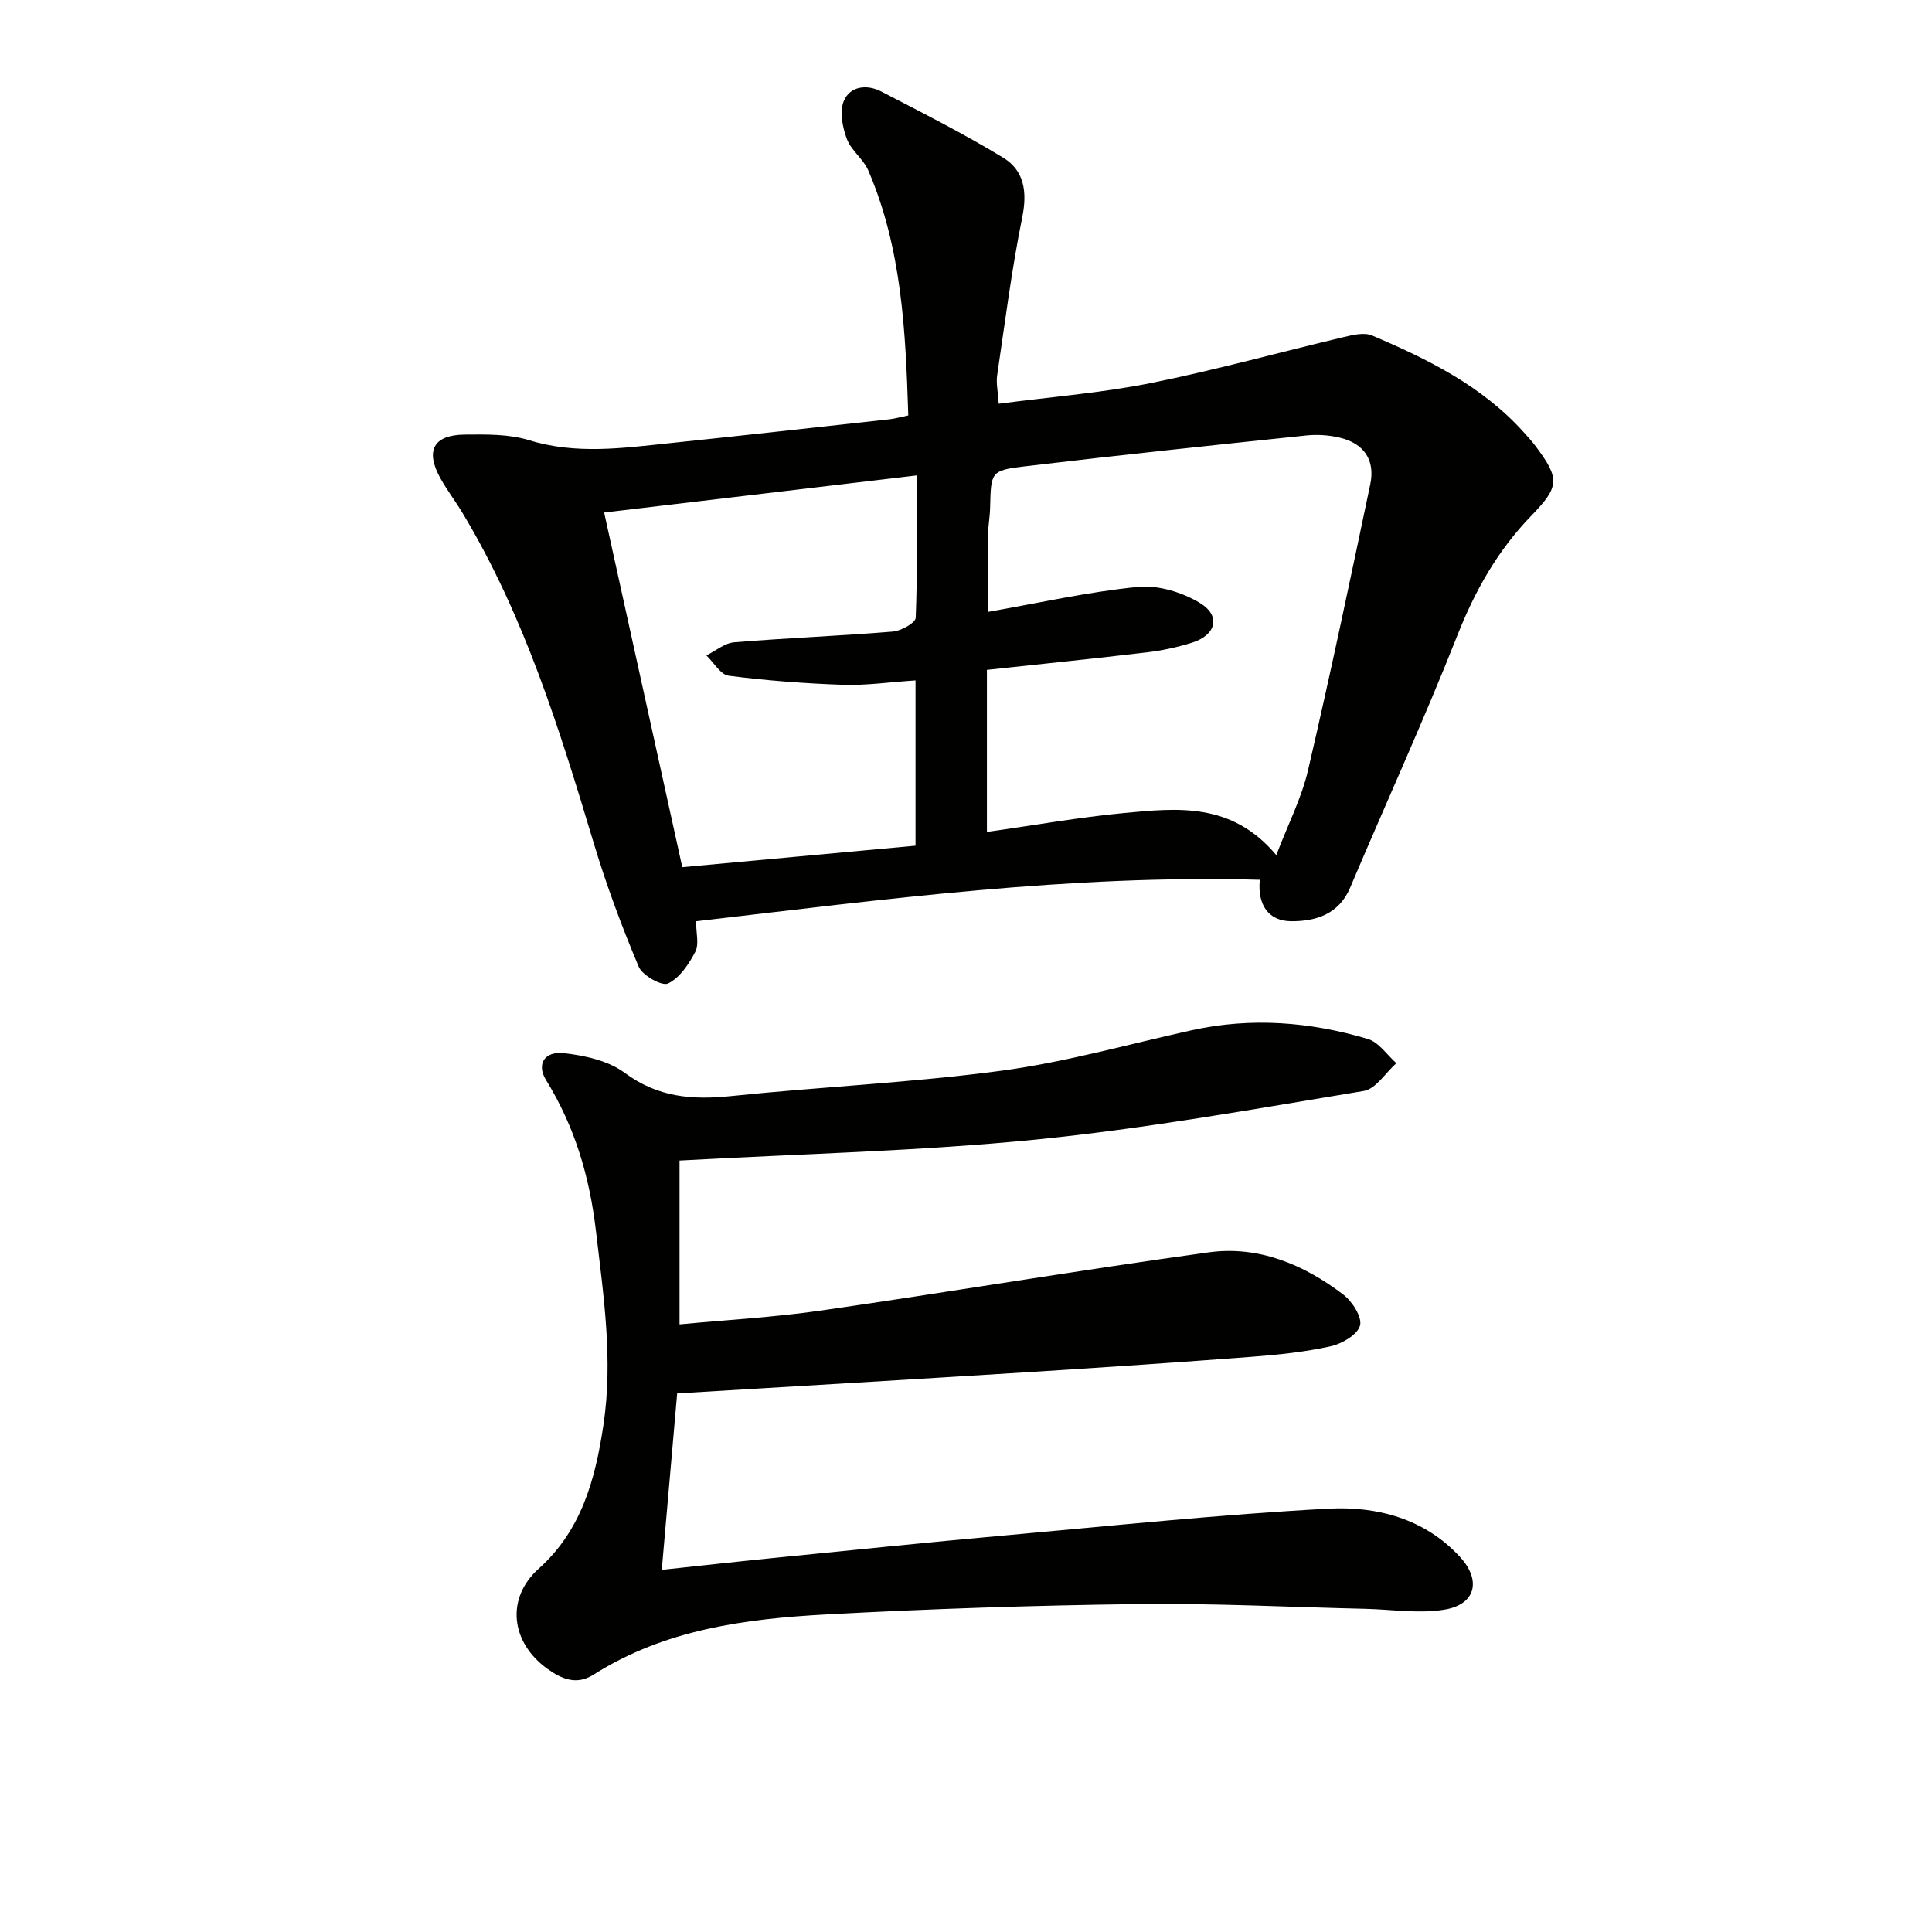 <svg enable-background="new 0 0 400 400" viewBox="0 0 400 400" xmlns="http://www.w3.org/2000/svg"><path d="m206.77 83.59c10.8-1.42 21.25-2.23 31.44-4.27 13.47-2.7 26.74-6.4 40.12-9.56 1.86-.44 4.15-.98 5.74-.3 11.53 4.89 22.71 10.42 31.31 19.93.89.99 1.8 1.97 2.59 3.04 5.01 6.7 4.9 8.33-.93 14.34-6.93 7.15-11.65 15.49-15.32 24.81-6.95 17.59-14.82 34.81-22.2 52.23-2.35 5.54-7.19 6.95-12.2 6.92-4.63-.03-7.01-3.32-6.49-8.58-39.24-1.1-77.72 4.06-116.72 8.59 0 2.44.66 4.75-.15 6.3-1.33 2.56-3.23 5.42-5.65 6.58-1.26.6-5.31-1.65-6.07-3.47-3.52-8.36-6.71-16.91-9.32-25.61-7.08-23.57-14.35-47.03-27.14-68.31-1.45-2.42-3.18-4.68-4.56-7.14-3.23-5.75-1.51-9.05 4.99-9.11 4.46-.04 9.16-.13 13.34 1.16 9.73 3 19.35 1.63 29.04.62 15.19-1.59 30.37-3.28 45.55-4.95 1.14-.13 2.25-.46 3.91-.8-.55-17.34-1.32-34.53-8.28-50.72-1.02-2.38-3.55-4.13-4.44-6.53-.9-2.41-1.54-5.64-.64-7.83 1.29-3.13 4.81-3.51 7.76-1.99 8.51 4.4 17.07 8.74 25.24 13.7 4.34 2.64 5.03 7.04 3.96 12.31-2.2 10.85-3.59 21.87-5.21 32.83-.22 1.57.17 3.24.33 5.81zm57.47 93.45c2.46-6.43 5.23-11.8 6.56-17.51 4.59-19.69 8.75-39.48 12.9-59.27 1.05-5.03-1.31-8.46-6.33-9.65-2.22-.53-4.65-.69-6.93-.45-19.48 2.04-38.96 4.09-58.41 6.41-6.93.83-6.86 1.19-7.04 8.57-.05 1.98-.43 3.96-.46 5.94-.07 5.21-.02 10.43-.02 15.61 10.53-1.84 20.75-4.16 31.09-5.18 4.2-.41 9.23 1.12 12.9 3.37 4.34 2.67 3.24 6.64-1.74 8.19-2.99.93-6.1 1.61-9.21 1.98-11.01 1.31-22.04 2.43-33.22 3.64v33.55c9.76-1.37 19.07-3.03 28.47-3.92 10.96-1.01 22.19-2.31 31.44 8.72zm-74.69-36.17c-5.44.36-10.24 1.07-15.01.91-7.91-.27-15.83-.87-23.68-1.88-1.69-.22-3.08-2.74-4.61-4.2 1.92-.95 3.78-2.56 5.76-2.72 10.93-.9 21.91-1.32 32.84-2.22 1.72-.14 4.7-1.81 4.74-2.87.37-9.43.22-18.89.22-29.46-21.89 2.6-43.07 5.11-64.73 7.68 5.48 24.86 10.81 49.06 16.18 73.43 16.57-1.53 32.5-2.99 48.29-4.45 0-11.75 0-22.53 0-34.22z" fill="#010100"/><path d="m140.69 240.28v33.92c9.69-.92 19.61-1.47 29.4-2.88 26.75-3.86 53.42-8.36 80.2-12.04 10.29-1.41 19.67 2.53 27.83 8.75 1.85 1.41 3.93 4.68 3.46 6.41-.52 1.89-3.73 3.77-6.06 4.29-5.32 1.18-10.8 1.75-16.25 2.17-15.25 1.16-30.5 2.19-45.76 3.15-24.21 1.52-48.43 2.94-73.31 4.44-1.04 11.87-2.09 23.87-3.19 36.53 7.8-.83 15.32-1.68 22.86-2.43 16.03-1.6 32.07-3.25 48.11-4.69 22.34-2.01 44.66-4.35 67.05-5.55 10-.54 19.92 2.03 27.25 10 4.49 4.88 3.23 9.88-3.28 10.92-5.29.85-10.85-.05-16.29-.18-15.77-.36-31.54-1.18-47.29-.98-21.45.27-42.91.98-64.33 2.14-16.8.91-33.47 3.11-48.19 12.46-3.48 2.21-6.52.99-9.58-1.21-7.6-5.47-8.62-14.59-1.82-20.69 8.93-8 11.75-18.57 13.43-29.75 2.03-13.5.03-26.75-1.54-40.16-1.33-11.34-4.39-21.65-10.34-31.29-2-3.25-.38-6.03 3.76-5.56 4.31.49 9.15 1.56 12.52 4.06 6.85 5.09 14 5.65 22.02 4.82 18.67-1.93 37.47-2.77 56.05-5.26 13.26-1.78 26.26-5.49 39.37-8.38 12.31-2.71 24.48-1.74 36.42 1.81 2.27.67 3.96 3.29 5.91 5.02-2.24 1.99-4.25 5.34-6.75 5.75-22.58 3.73-45.17 7.8-67.92 10.07-24.13 2.4-48.42 2.93-73.74 4.34z" fill="#010100"/></svg>